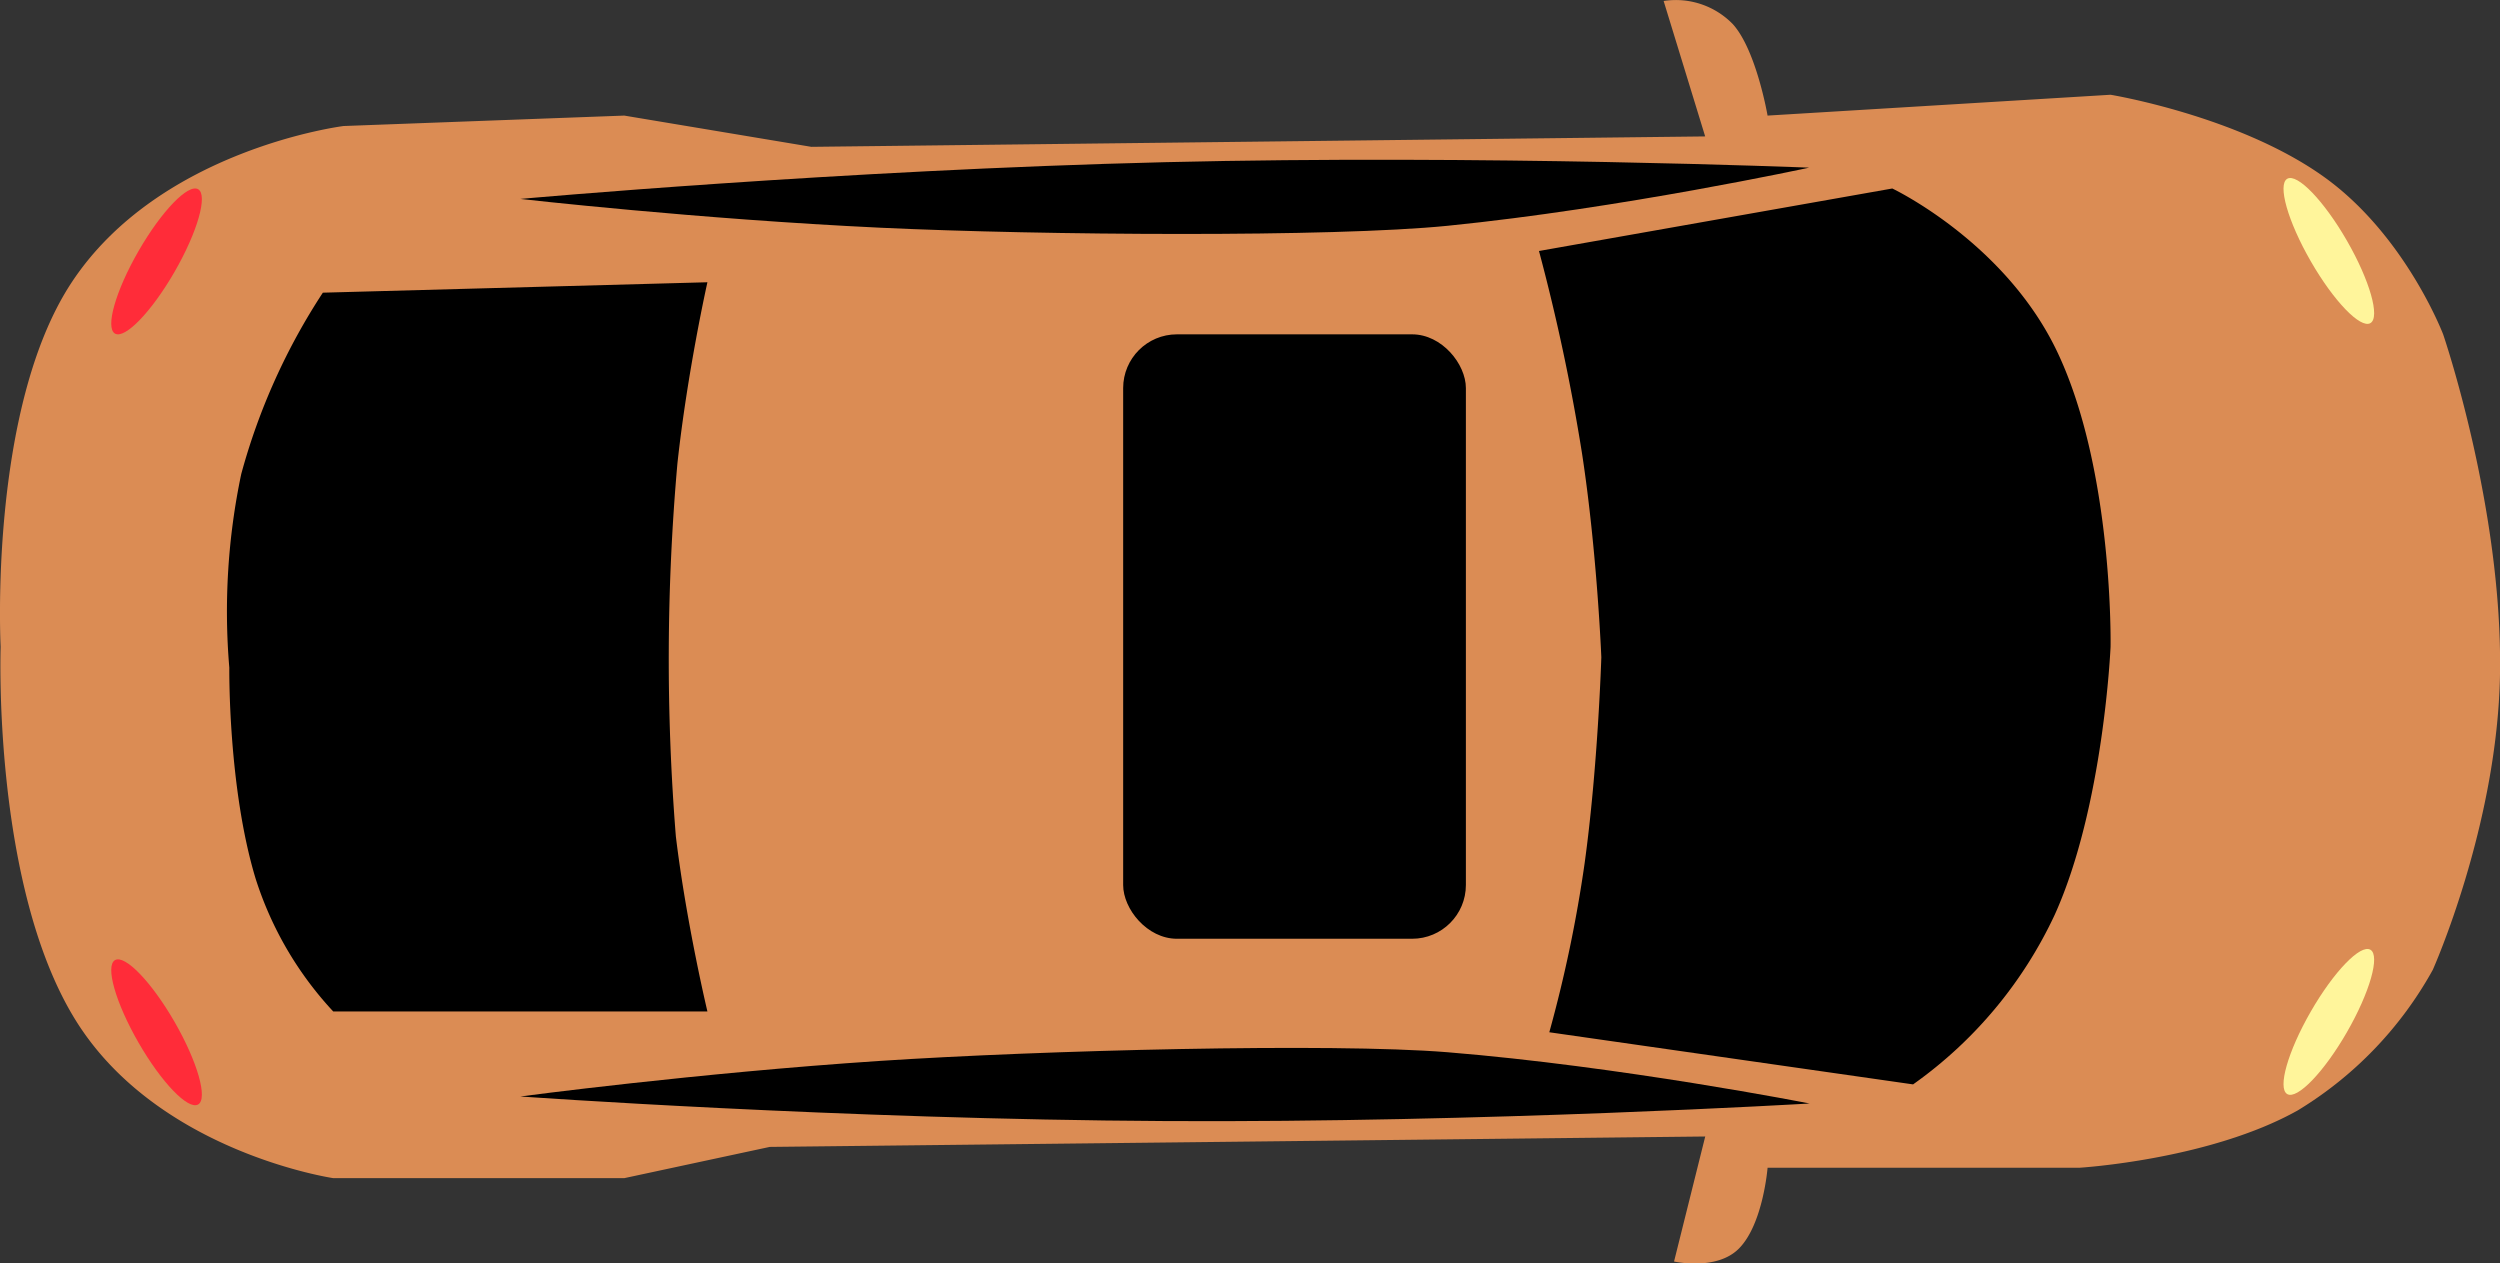 <svg id="машина" xmlns="http://www.w3.org/2000/svg" width="186" height="94" viewBox="0 0 186 94">
  <rect x="0" y="0" width="186" height="94" fill="#333333" stroke="none"/>
  <defs>
    <style>
      .cls-1 {
        fill: #db8c54;
      }

      .cls-1, .cls-2, .cls-3, .cls-4 {
        fill-rule: evenodd;
      }

      .cls-3 {
        fill: #fff59b;
      }

      .cls-4 {
        fill: #ff2c39;
      }
    </style>
  </defs>
  <path id="Фігура_2" data-name="Фігура 2" class="cls-1" d="M131.507,8.6l25.519-1.55s9.588,1.579,15.923,6.142c6.03,4.344,8.822,11.684,8.822,11.684S186.2,37.809,186,50.148c-0.184,11.251-5,22.006-5,22.006a28.142,28.142,0,0,1-10.051,10.462c-6.573,3.682-16.241,4.264-16.241,4.264h-23.2s-0.333,4.209-2.139,6.019c-1.668,1.672-4.82.956-4.82,0.956l2.32-9.3-69.6.775L46.446,87.654H24.794S11.783,85.738,5.665,75.966c-6.253-9.989-5.617-27.84-5.617-27.84s-0.926-17.689,5.274-27.1c6.55-9.947,20.245-11.65,20.245-11.65L46.446,8.6l13.919,2.325,66.5-.775L123.774,0.073a5.918,5.918,0,0,1,5.144,1.718C130.67,3.722,131.507,8.6,131.507,8.6Z"/>
  <path id="Фігура_3" data-name="Фігура 3" class="cls-2" d="M142.333,80.679a32.106,32.106,0,0,0,10.544-12.632c3.638-8.06,4.149-19.921,4.149-19.921s0.243-13.108-3.975-21.966c-3.888-8.165-12.264-12.136-12.264-12.136L114.5,18.674a148.881,148.881,0,0,1,3.2,15.045c1.123,7.314,1.439,15.183,1.439,15.183s-0.252,8.171-1.246,15.347A99.376,99.376,0,0,1,115.268,76.8Z"/>
  <rect id="Прямокутник_із_заокругленими_к1" data-name="Прямокутник із заокругленими к1" x="83.563" y="24.875" width="25.499" height="44.969" rx="4" ry="4"/>
  <path id="Фігура_4" data-name="Фігура 4" class="cls-2" d="M52.632,75.253S51.066,68.7,50.284,62.229A164.874,164.874,0,0,1,50.4,34.484C51.146,27.61,52.632,21,52.632,21l-28.612.775a47.125,47.125,0,0,0-6.072,13.494,49.708,49.708,0,0,0-.887,14.408s-0.107,8.87,1.952,15.678a26.087,26.087,0,0,0,5.781,9.9H52.632Z"/>
  <path id="Фігура_5" data-name="Фігура 5" class="cls-2" d="M134.6,12.474s-14.01,3.032-26.887,4.323c-8.638.866-30.175,0.711-42.2,0.146C51.87,16.3,38.713,14.8,38.713,14.8S62.462,12.654,86.7,12.066C110.4,11.492,134.6,12.474,134.6,12.474Z"/>
  <path id="Фігура_5_копія" data-name="Фігура 5 копія" class="cls-2" d="M134.633,82.1s-14.064-2.768-26.962-3.816c-8.653-.7-30.184-0.144-42.2.647-13.63.9-26.757,2.646-26.757,2.646s23.785,1.7,48.034,1.83C110.454,83.539,134.633,82.1,134.633,82.1Z"/>
  <path id="Еліпс_3" data-name="Еліпс 3" class="cls-3" d="M170.172,81.4c-0.74-.428.045-3.179,1.753-6.145s3.693-5.023,4.433-4.595-0.045,3.179-1.754,6.145S170.912,81.826,170.172,81.4Z"/>
  <path id="Еліпс_3_копія" data-name="Еліпс 3 копія" class="cls-3" d="M170.172,13.3c-0.74.428,0.045,3.179,1.753,6.145s3.693,5.023,4.433,4.595-0.045-3.179-1.754-6.145S170.912,12.876,170.172,13.3Z"/>
  <path id="Еліпс_3_копія_2" data-name="Еліпс 3 копія 2" class="cls-4" d="M14.741,82.173c0.74-.428-0.046-3.179-1.754-6.145s-3.693-5.023-4.432-4.595,0.045,3.179,1.754,6.145S14,82.6,14.741,82.173Z"/>
  <path id="Еліпс_3_копія_2-2" data-name="Еліпс 3 копія 2" class="cls-4" d="M14.741,14.079c0.74,0.428-.046,3.179-1.754,6.145s-3.693,5.023-4.432,4.595S8.6,21.64,10.308,18.674,14,13.652,14.741,14.079Z"/>
</svg>
